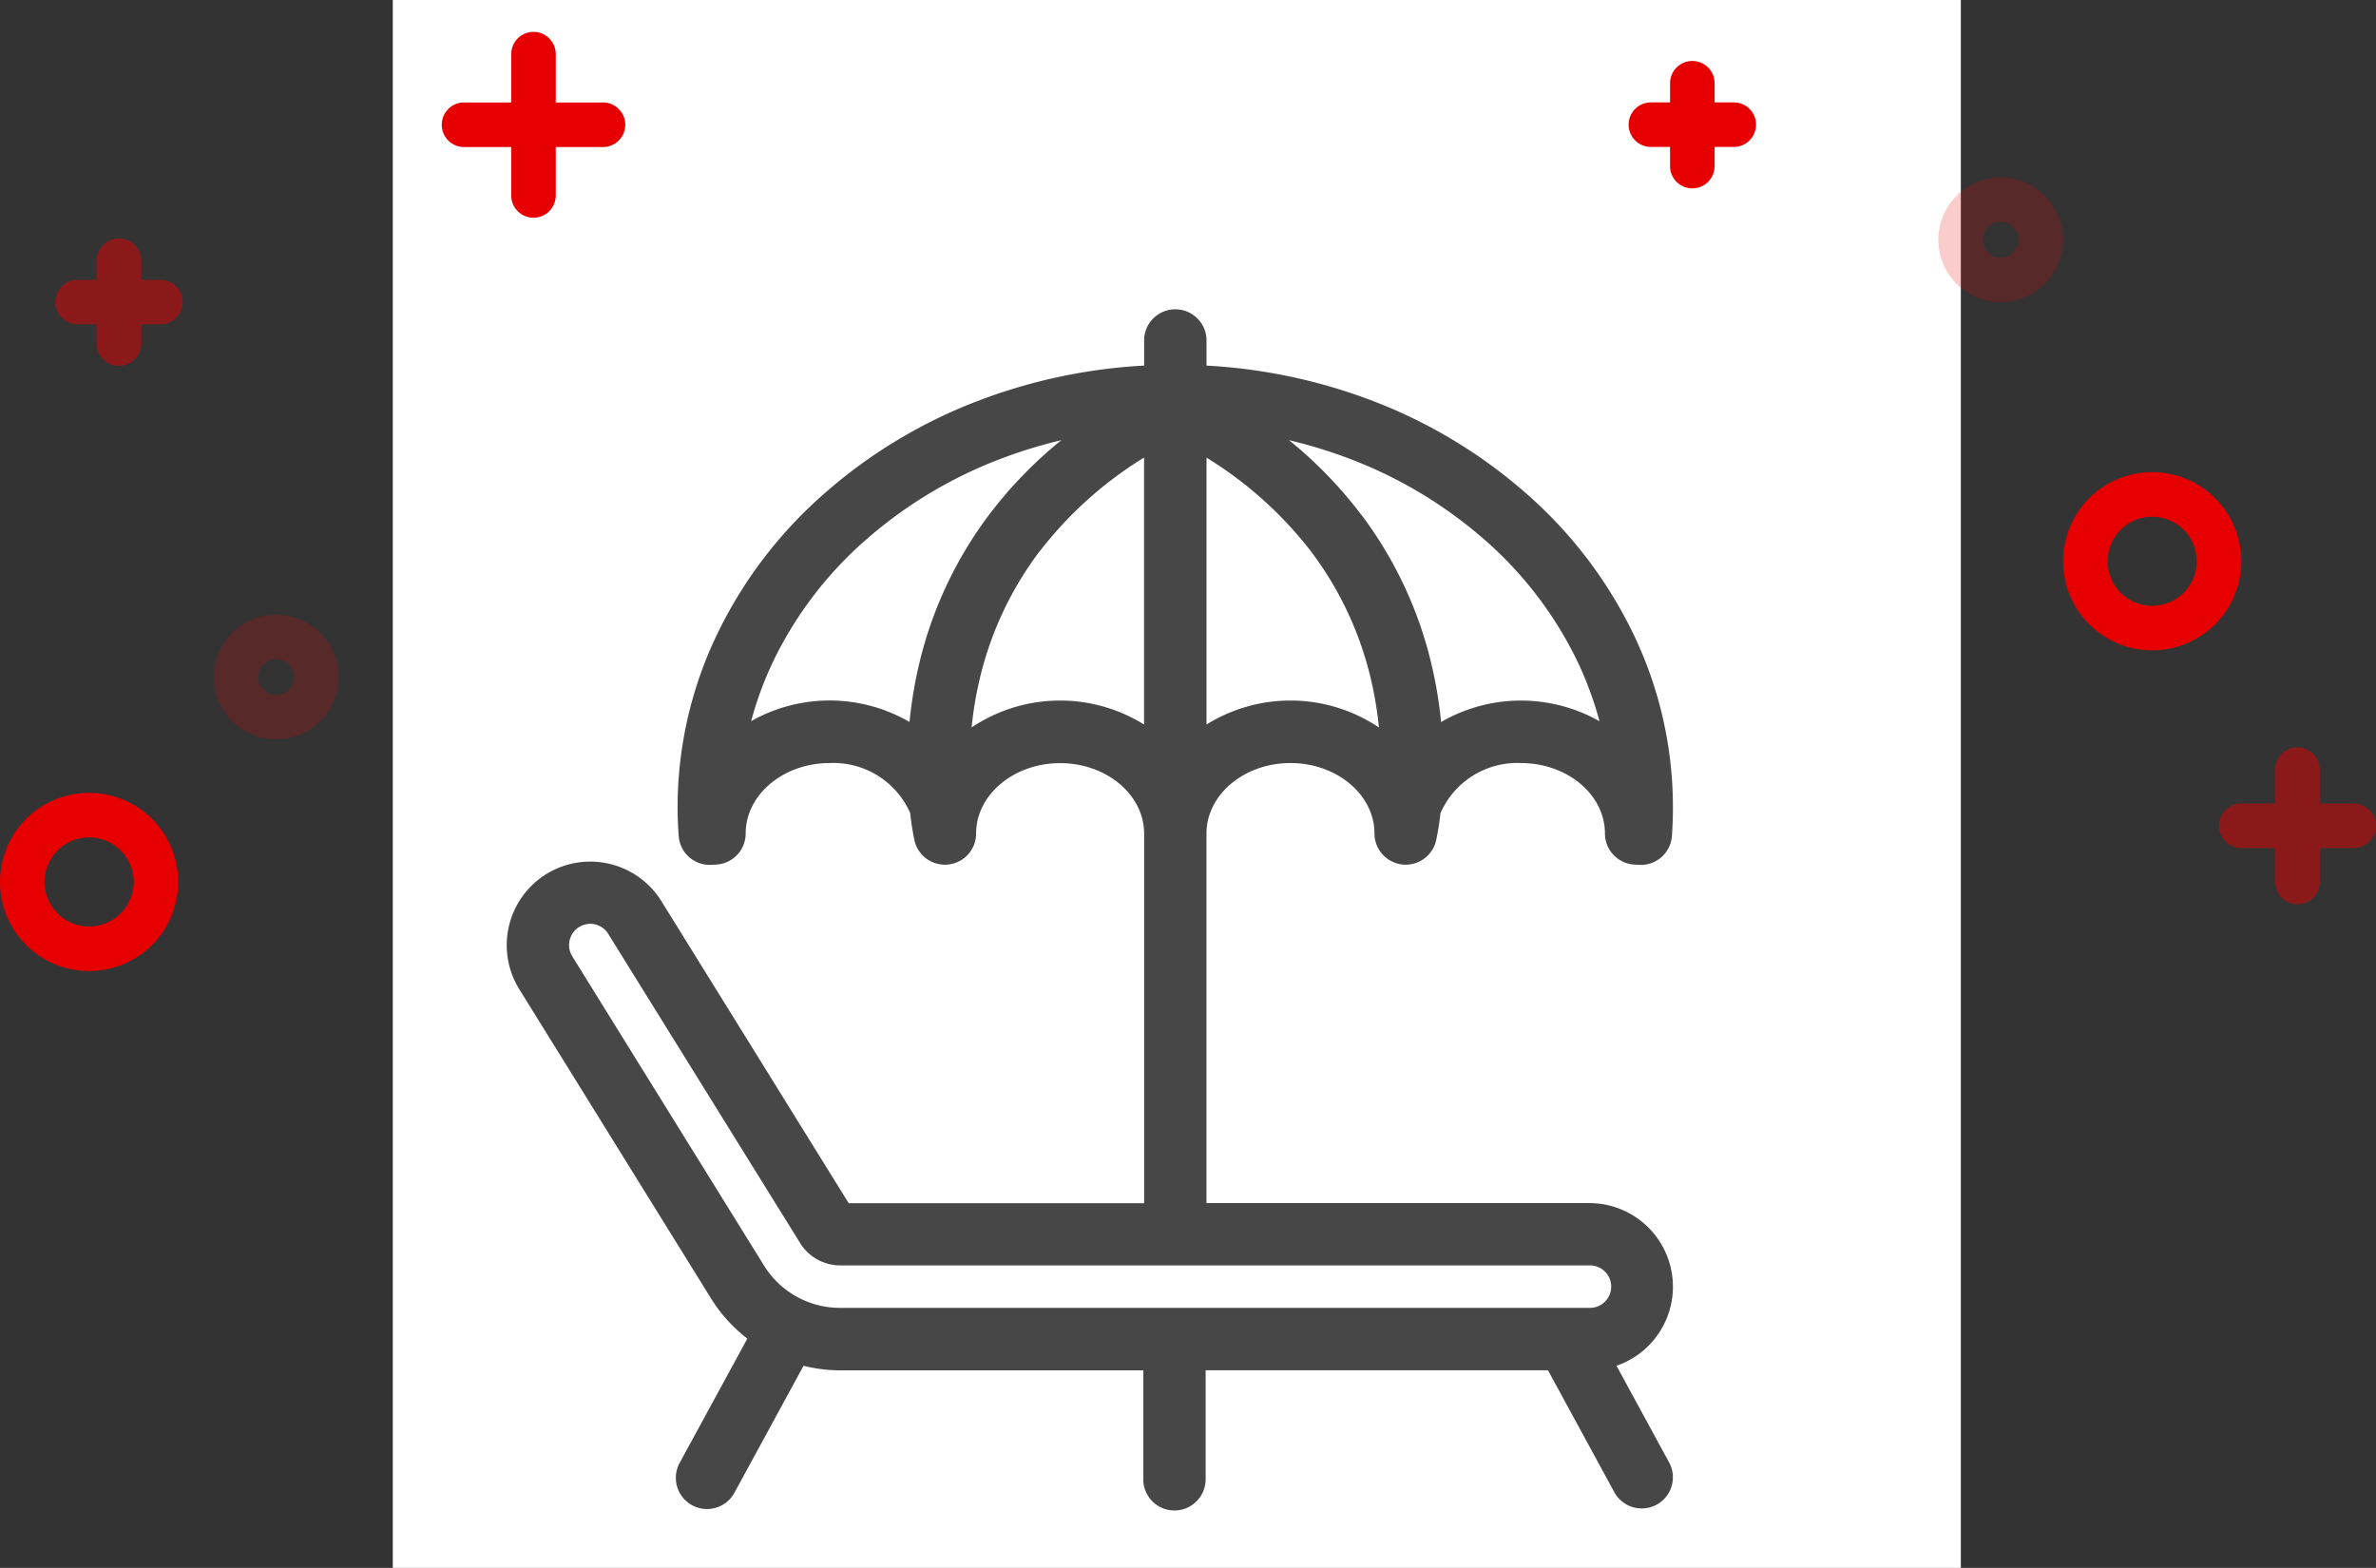 <svg xmlns="http://www.w3.org/2000/svg" width="133.342" height="88" viewBox="0 0 133.342 88">
  <rect x="0" y="0" width="133.342" height="88" fill="#333333" stroke="none"/>
  <g id="icn" transform="translate(-84.033 -108.001)">
    <path id="box" d="M0,0H88V88H0Z" transform="translate(106.076 108.001)" fill="#fff"/>
    <g id="icn-inner">
      <path id="Path_111540" data-name="Path 111540" d="M23065.809,3673.026v-6.118h-17a8.538,8.538,0,0,1-2.07-.256l-3.861,7.094a1.751,1.751,0,1,1-3.074-1.676l3.781-6.943a8.5,8.5,0,0,1-2.041-2.26l-10.758-17.351a4.694,4.694,0,0,1,1.514-6.46,4.7,4.7,0,0,1,6.459,1.514l10.514,16.956h16.58v-20.743c0-2.18-2.111-3.955-4.715-3.955s-4.715,1.775-4.715,3.955v.017a1.735,1.735,0,0,1-.48,1.183,1.708,1.708,0,0,1-.33.272,1.785,1.785,0,0,1-.848.272,1.574,1.574,0,0,1-.406-.029,1.712,1.712,0,0,1-.811-.377,1.785,1.785,0,0,1-.4-.481,1.732,1.732,0,0,1-.191-.51,15.032,15.032,0,0,1-.232-1.5,4.707,4.707,0,0,0-4.518-2.807c-2.6,0-4.715,1.775-4.715,3.955a1.754,1.754,0,0,1-1.658,1.745l-.262.012a1.741,1.741,0,0,1-1.838-1.618c-.041-.528-.062-1.073-.062-1.606a22.382,22.382,0,0,1,2.232-9.748,24.754,24.754,0,0,1,6.031-7.893,28.337,28.337,0,0,1,8.865-5.277,30.683,30.683,0,0,1,9.053-1.878v-1.491a1.752,1.752,0,0,1,3.5,0v1.492a30.662,30.662,0,0,1,9.051,1.877,28.391,28.391,0,0,1,8.867,5.277,24.782,24.782,0,0,1,6.031,7.893,22.376,22.376,0,0,1,2.227,9.748c0,.534-.018,1.079-.057,1.606a1.748,1.748,0,0,1-1.74,1.624.474.474,0,0,1-.094-.006l-.266-.012a1.754,1.754,0,0,1-1.658-1.745c0-2.18-2.111-3.955-4.715-3.955a4.7,4.7,0,0,0-4.516,2.815,14.736,14.736,0,0,1-.246,1.54h0a1.752,1.752,0,0,1-3.457-.4c0-2.18-2.115-3.955-4.715-3.955s-4.713,1.775-4.713,3.955v20.743h21.484a4.692,4.692,0,0,1,1.527,9.129l2.949,5.421a1.748,1.748,0,0,1-.7,2.378,1.729,1.729,0,0,1-.834.209,1.751,1.751,0,0,1-1.537-.91l-3.723-6.843h-19.213v6.118a1.749,1.749,0,1,1-3.5,0Zm-31.668-31a1.2,1.2,0,0,0-.383,1.641l10.758,17.351a5.007,5.007,0,0,0,4.291,2.383h42.031a1.192,1.192,0,1,0,0-2.383h-42.031a2.648,2.648,0,0,1-2.256-1.247c-.006,0-.006-.006-.006-.012l-10.764-17.345a1.183,1.183,0,0,0-1.014-.568A1.208,1.208,0,0,0,23034.141,3642.03Zm44.889-11.2a20.744,20.744,0,0,0-.461-2.758,19.126,19.126,0,0,0-3.381-7.162,21.819,21.819,0,0,0-5.834-5.224v14.978a8.917,8.917,0,0,1,9.676.165Zm-19.014-9.925a19.122,19.122,0,0,0-3.381,7.162,20.523,20.523,0,0,0-.463,2.76,8.927,8.927,0,0,1,9.678-.162v-14.985A21.8,21.8,0,0,0,23060.016,3620.91Zm-7.33,9.621a24.38,24.38,0,0,1,.506-3.108,22.507,22.507,0,0,1,3.977-8.548,23.983,23.983,0,0,1,4.037-4.164,27.524,27.524,0,0,0-3.184.963,24.847,24.847,0,0,0-7.777,4.622,21.409,21.409,0,0,0-5.189,6.785,19.541,19.541,0,0,0-1.258,3.4,8.94,8.94,0,0,1,8.889.046Zm25.348-11.65a22.554,22.554,0,0,1,3.979,8.554,24.491,24.491,0,0,1,.506,3.094,8.947,8.947,0,0,1,8.889-.044,19.541,19.541,0,0,0-1.258-3.4,21.438,21.438,0,0,0-5.189-6.785,24.892,24.892,0,0,0-7.777-4.622,27.14,27.14,0,0,0-3.2-.968A23.98,23.98,0,0,1,23078.033,3618.88Z" transform="translate(-22917.611 -3481.995)" fill="#474747"/>
      <g id="kirakira" transform="translate(-1.529 3)">
        <path id="kirakira-2" data-name="kirakira" d="M23033.932,3599.927v-1.075h-1.074a1.249,1.249,0,1,1,0-2.5h1.074v-1.075a1.249,1.249,0,1,1,2.5,0v1.075h1.076a1.249,1.249,0,0,1,0,2.5h-1.076v1.075a1.249,1.249,0,1,1-2.5,0Z" transform="translate(-22942.941 -3475.644)" fill="#e60001" opacity="0.5"/>
        <path id="kirakira-3" data-name="kirakira" d="M23033.932,3599.927v-1.075h-1.074a1.249,1.249,0,1,1,0-2.5h1.074v-1.075a1.249,1.249,0,1,1,2.5,0v1.075h1.076a1.249,1.249,0,0,1,0,2.5h-1.076v1.075a1.249,1.249,0,1,1-2.5,0Z" transform="translate(-22854.646 -3485.604)" fill="#e60001"/>
        <path id="kirakira-4" data-name="kirakira" d="M23035.574,3603.217V3600.5h-2.717a1.252,1.252,0,0,1,0-2.5h2.717v-2.712a1.249,1.249,0,1,1,2.5,0v2.712h2.719a1.252,1.252,0,0,1,0,2.5h-2.719v2.718a1.249,1.249,0,1,1-2.5,0Z" transform="translate(-22921.322 -3487.247)" fill="#e60001"/>
        <path id="kirakira-5" data-name="kirakira" d="M23034.76,3601.586v-1.9h-1.9a1.249,1.249,0,1,1,0-2.5h1.9v-1.908a1.249,1.249,0,1,1,2.5,0v1.908h1.908a1.249,1.249,0,1,1,0,2.5h-1.908v1.9a1.249,1.249,0,1,1-2.5,0Z" transform="translate(-22821.512 -3447.086)" fill="#e60001" opacity="0.5"/>
        <path id="kirakira-6" data-name="kirakira" d="M5,2.5A2.5,2.5,0,1,0,7.5,5,2.5,2.5,0,0,0,5,2.5M5,0A5,5,0,1,1,0,5,5,5,0,0,1,5,0Z" transform="translate(85.563 149.502)" fill="#e60001"/>
        <path id="kirakira-7" data-name="kirakira" d="M5,2.5A2.5,2.5,0,1,0,7.5,5,2.5,2.5,0,0,0,5,2.5M5,0A5,5,0,1,1,0,5,5,5,0,0,1,5,0Z" transform="translate(201.344 131.502)" fill="#e60001"/>
        <path id="kirakira-8" data-name="kirakira" d="M3.5,2.5a1,1,0,1,0,1,1,1,1,0,0,0-1-1M3.5,0A3.5,3.5,0,1,1,0,3.5,3.5,3.5,0,0,1,3.5,0Z" transform="translate(97.563 139.502)" fill="#e60001" opacity="0.2"/>
        <path id="kirakira-9" data-name="kirakira" d="M3.5,2.5a1,1,0,1,0,1,1,1,1,0,0,0-1-1M3.5,0A3.5,3.5,0,1,1,0,3.5,3.5,3.5,0,0,1,3.5,0Z" transform="translate(194.344 114.96)" fill="#e60001" opacity="0.2"/>
      </g>
    </g>
  </g>
</svg>

